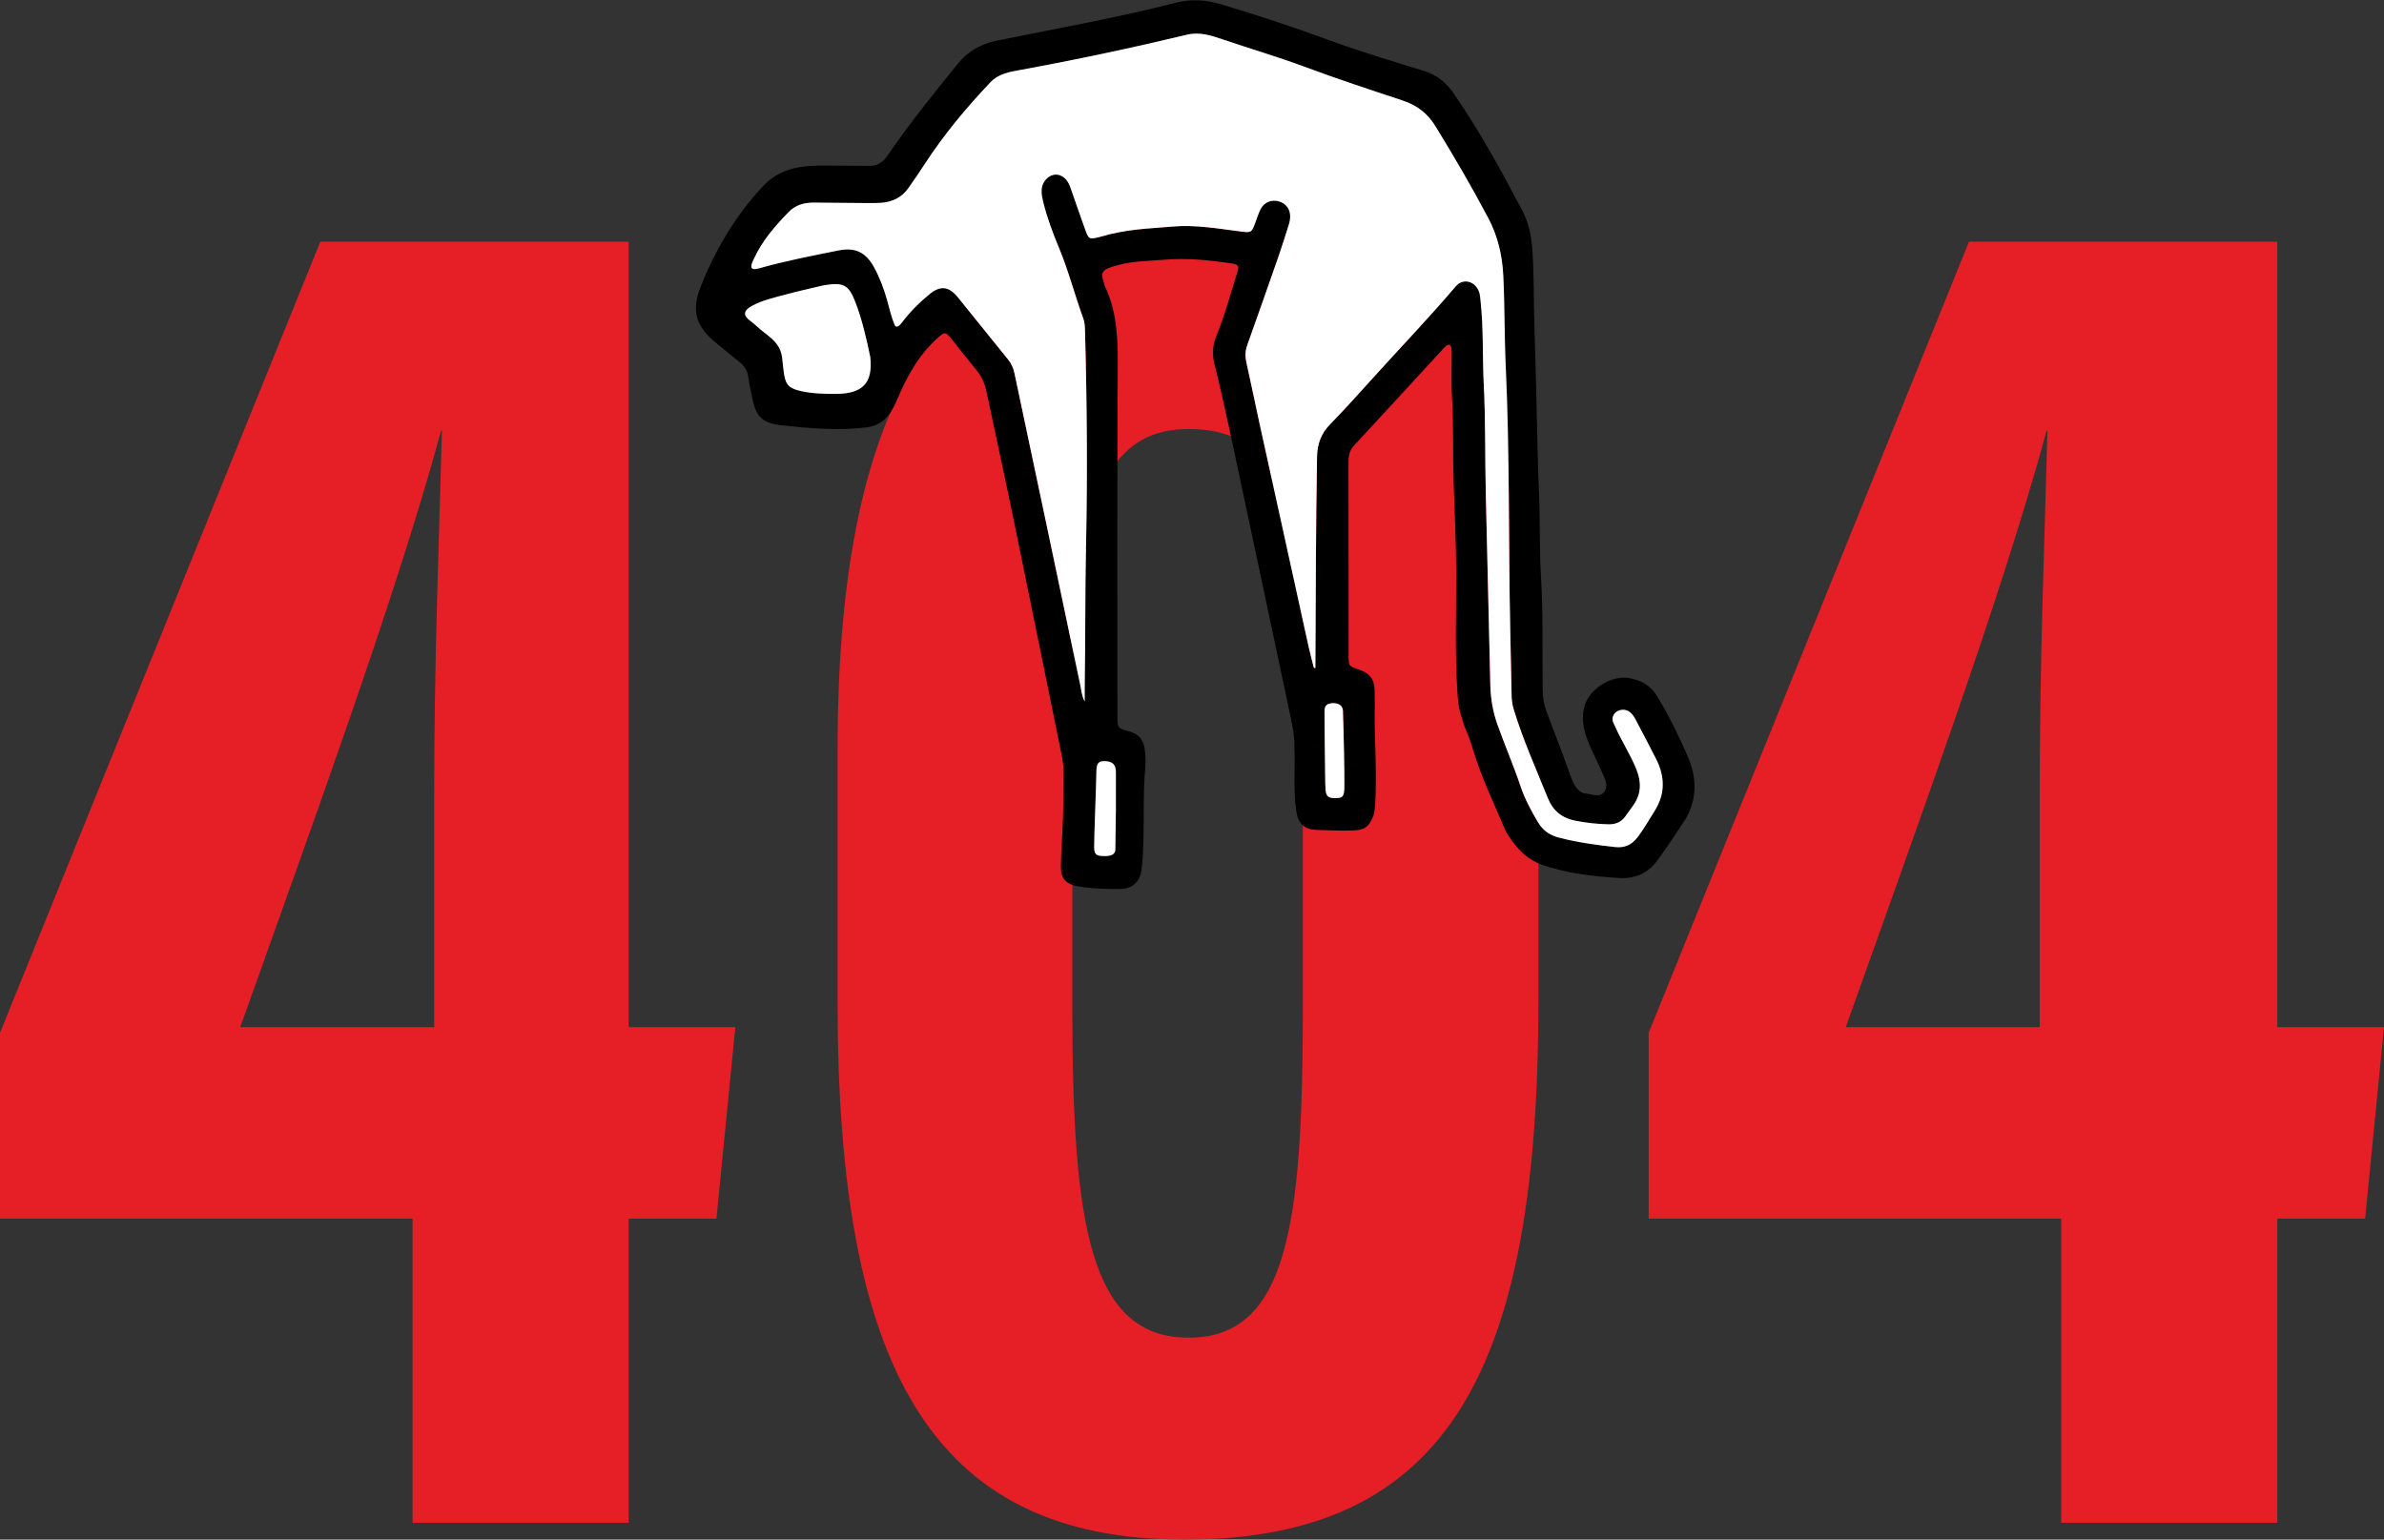 <?xml version="1.0" encoding="UTF-8"?>
<svg id="Layer_2" data-name="Layer 2" xmlns="http://www.w3.org/2000/svg" viewBox="0 0 2210.35 1427.53">
  <rect x="0" y="0" width="2210.35" height="1427.53" fill="#333333" stroke="none"/>
  <defs>
    <style>
      .cls-1 {
        fill: #fff;
      }

      .cls-2 {
        fill: #e61e25;
        fill-rule: evenodd;
      }
    </style>
  </defs>
  <g id="Layer_1-2" data-name="Layer 1">
    <path class="cls-2" d="m2192.86,1129.94h-81.41v281.99h-200.34v-281.99h-382.53v-172.31l297-733.56h285.87v728.35h98.9l-17.5,177.52Zm-295.32-730.67c-41.62,153.82-123.72,377.37-186.22,553.15h179.79v-213.05c0-126.52,4.32-230.94,7.21-340.1h-.78Zm-799.65,1028.25c-237.32,0-321.33-163.57-321.33-498.83v-233.61c0-365.57,122.72-485.54,329.07-485.54h0c211.08,0,320.74,126.95,320.74,479.45v238.93c0,339.6-81.57,499.61-328.48,499.61Zm110.05-748.4c0-204.73-15.77-281.34-105.92-281.34-84.54,0-107.79,85.18-107.79,281.54v254.91c0,200.82,15.98,306.06,107.76,306.06s105.95-104.13,105.95-306.3v-254.86Zm-625.07,450.81v281.99h-200.34v-281.99H0v-172.31L297,224.07h285.87v728.35h98.9l-17.5,177.52h-81.41Zm-173.91-730.67c-41.62,153.82-123.72,377.37-186.22,553.15h179.79v-213.05c0-126.52,4.32-230.94,7.21-340.1h-.78Z"/>
    <g>
      <path d="m1564.53,700.77c8.65,19.75,9.34,38.52-1.29,57.95-8.78,13.38-17.5,26.8-27.03,39.62-8.58,11.54-20.62,16.69-35.41,15.72-24.34-1.6-48.19-4.19-71.31-12.34-12.15-4.28-20.96-12.69-28.23-22.92-2.31-3.25-4.58-6.65-6.12-10.3-10.27-24.21-21.71-47.96-29.33-73.22-2.12-7.04-4.56-13.92-7.6-20.6-4.7-14.41-5.99-18.94-6.71-29.03-2.77-38.62-1.21-77.28-1.35-115.92-.1-27.99-1.57-55.93-2.45-83.89-.8-25.64.13-51.3-1.46-76.95-.83-13.26-.19-26.61-.26-39.92-.01-2.32-.05-4.69-.49-6.95-.53-2.72-2.44-2.93-4.44-1.49-1.33.96-2.44,2.26-3.57,3.48-27.3,29.67-54.51,59.42-81.96,88.94-4.3,4.62-5.27,9.63-5.26,15.48.1,30,.05,59.99.05,89.99h.03c0,29.99-.05,59.99.03,89.98.02,9.14.19,9.14,9.22,12.25,10.4,3.57,14.66,8.84,14.93,19.88.32,13.65-.29,27.34.23,40.98.76,19.61,2,66.28-1.4,74.82-3.88,9.78-7.57,13.17-17.94,13.63-12.31.53-22.44-.21-34.76-.48-11.5-.25-17.25-6.11-18.87-17.85-2.85-20.59-.76-39.27-1.71-60.41.25-8.78-1.71-18.06-3.5-26.53-18.5-87.35-37-174.7-55.66-262.01-4.66-21.83-9.61-43.6-14.94-65.27-2.26-9.17-1.69-17.53,1.9-26.26,7.86-19.12,13.11-39.16,19.4-58.83,1.8-5.64.84-7.12-5.22-8.03-20.79-3.12-41.69-5.29-62.73-3.47-13.58,1.17-27.33,1.07-40.67,4.48-2.26.58-4.54,1.09-6.77,1.79-10.37,3.23-11.59,5.64-8.2,16.02.31.95.54,1.94.96,2.84,10.64,22.62,11.83,46.52,11.69,71.16-.61,108.98-.33,217.96-.33,326.95,0,10.93.03,11.17,11.02,14.09,8.48,2.26,12.98,7.45,14.26,15.96.9,5.99,1.06,12,.53,17.95-2.19,24.61-.86,49.3-1.89,73.93-.29,6.98-.66,13.99-1.61,20.91-1.49,10.89-8.68,17.28-19.71,17.37-12.98.1-25.96-.26-38.84-2.41-11.39-1.89-16.39-7.11-16.16-18.93.29-14.98,1.51-29.93,1.96-44.91.42-13.65.37-27.32.48-40.99.04-5.34-.42-10.62-1.5-15.89-15-73.44-29.82-146.93-44.94-220.35-8.14-39.48-16.83-78.84-25.1-118.29-1.55-7.38-4.57-13.77-9.38-19.56-7.86-9.49-15.37-19.28-23.11-28.87-5.3-6.56-6.12-6.54-12.55-.81-15.5,13.81-26.08,31.03-34.41,49.76-2.85,6.39-5.33,12.96-9.12,18.88-5.13,7.99-12.22,13.04-21.82,14.27-26.67,3.42-53.27,1.02-79.72-1.85-18.24-1.98-23.74-8.44-27.24-26.53-1.2-6.21-2.64-12.39-3.5-18.66-.79-5.67-3.47-9.87-7.87-13.35-7.32-5.78-14.49-11.76-21.7-17.67-18.8-15.4-23.34-29.78-14.51-52.07,13.71-34.65,32.45-66.37,58.11-93.68,9-9.57,20.22-15.05,33.07-17.27,12.57-2.18,25.26-1.41,37.92-1.42,9,0,17.99.06,26.99.15,7.24.07,12.59-2.84,16.77-8.94,20.35-29.71,42.87-57.77,65.58-85.69,9.48-11.66,21.21-18.45,36-21.45,55.48-11.28,111.28-21.1,166.15-35.19,14.43-3.7,27.83-2.73,42.11,1.52,33.86,10.08,67.36,21.2,100.49,33.37,28.77,10.57,58.12,19.28,87.36,28.32,11.76,3.64,20.32,10.34,27.3,20.41,23.97,34.58,44.12,71.38,63.7,108.51,5.64,10.7,8.39,22.14,9.38,34.4,2.04,25.3,1.27,50.63,2.21,75.92,1.88,50.95,2.09,101.94,4.2,152.86,1.08,25.98.32,51.97,1.87,77.88,2.07,34.31.99,68.62,1.51,102.93.11,7.41,1.03,14.54,3.7,21.52,7.62,19.91,15.29,39.82,22.39,59.91,2.43,6.87,6.46,14.85,13.55,15.63,3.3.36,6.54,1.38,9.85,1.66,8.27.7,11.46-7.65,8.29-15.09-4.16-9.81-8.83-19.39-13.25-29.08-5.63-12.34-9.53-24.91-5.68-38.66,4.49-16.01,25.04-28.7,41.41-25.79,11.05,1.97,19.69,6.69,25.81,16.73,10.95,17.95,19.73,36.01,28.17,55.27Zm-30.55,51.32c10.16-16.03,9.73-32.04,1.51-48.37-6.15-12.2-12.58-24.25-18.93-36.35-1.39-2.66-2.98-5.24-5.4-7.11-5.49-4.25-13.64-2.05-15.74,4.15-1.22,3.61.78,6.35,2.13,9.39,5.96,13.39,14.05,25.68,19.57,39.33,4.74,11.74,4.76,22.64-2.55,33.2-2.46,3.56-5.1,7-7.58,10.55-3.78,5.41-9.05,7.51-15.51,7.4-10.34-.19-20.49-1.32-30.72-3.29-12.8-2.46-20.99-9.46-25.68-21.09-10.97-27.17-23.05-53.92-31.57-82.03-1.26-4.16-1.93-8.43-2-12.8-.36-20.64-.85-41.28-1.29-61.91-1.71-81.27-.38-162.57-4.16-243.82-1.3-27.93-.87-55.93-2.26-83.9-.96-19.09-5.2-36.85-14.08-53.6-15.29-28.85-31.74-57.01-48.84-84.84-7.47-12.17-17.32-19.51-30.6-23.89-30.38-10-60.77-20.08-90.75-31.21-25-9.28-50.57-16.77-75.8-25.35-10.48-3.56-21.22-7.24-33.11-4.39-51.2,12.25-102.68,23.19-154.48,32.67-9.89,1.81-20.12,3.27-28.02,11.62-22.28,23.54-42.96,48.28-60.64,75.48-4.9,7.54-9.99,14.97-15.15,22.33-6.16,8.8-14.93,13.04-25.47,13.77-3.98.28-7.99.28-11.98.25-16.67-.11-33.33-.21-50-.44-9.07-.13-17.32,2.16-23.7,8.75-12.53,12.96-24.43,26.46-32.03,43.11-.7,1.51-1.51,2.99-2,4.57-1.32,4.28-.17,5.69,4.07,5.1,1.31-.19,2.6-.59,3.88-.94,23.77-6.66,47.98-11.34,72.15-16.2,15.53-3.12,25.39,1.46,33.11,15.51,5.32,9.68,9.15,19.94,12.14,30.59,2.38,8.48,3.93,15.8,7.11,23.16,2.03,3.59,5.4-.84,7.06-3.02,7.28-9.55,15.83-18.1,25.11-25.7,10.31-8.45,18.16-7.25,26.45,3.05,15.48,19.19,30.93,38.41,46.48,57.55,3.03,3.73,4.84,7.83,5.83,12.51,9.68,45.96,19.48,91.89,29.18,137.85,10.66,50.53,21.23,101.07,31.89,151.6.96,4.58,1.19,9.39,4.09,15.15,0-5.29-.05-8.95,0-12.6.7-44.31.34-88.63,1.25-132.95,1.37-66.29.86-132.62-.99-198.92-.1-3.67-.35-7.32-1.62-10.82-7.88-21.6-13.58-43.92-22.41-65.22-5.6-13.52-10.83-27.25-14.4-41.52-1.05-4.22-2.07-8.43-1.76-12.82.46-6.61,5.37-12.46,11.3-13.58,5.22-.99,10.65,2.02,13.7,7.94,1.37,2.65,2.24,5.56,3.24,8.38,3.99,11.31,7.86,22.67,11.94,33.95,3.44,9.52,3.63,9.86,13.7,7.35,25.61-7.57,44.63-7.57,67.2-9.59,21.45-1.92,42.51,1.9,63.64,4.55,9.46,1.19,9.98,1.07,13.21-7.65,1.62-4.37,2.98-8.88,5.06-13.03,3.24-6.45,10.11-9.19,16.84-7.27,6.95,1.98,10.93,7.53,10.57,14.98-.09,1.98-.42,4-1.02,5.89-3.09,9.85-6.11,19.73-9.5,29.48-9.64,27.69-19.41,55.34-29.24,82.96-1.85,5.21-2.1,10.23-.89,15.65,4.23,18.85,8.05,37.8,12.19,56.67,15.19,69.31,30.44,138.62,45.72,207.91,1.41,6.42,3.19,12.76,4.79,19.13.46-.04.91-.09,1.36-.14,0-1.53-.01-3.07,0-4.6.3-63.65.44-127.3,1.52-190.94.21-12.27,3.82-21.72,12.21-30.35,12.77-13.13,25.08-26.73,37.34-40.35,26.28-29.22,53.6-57.51,79.08-87.47,6.38-7.51,16.94-5.28,21.13,3.89,1.42,3.1,1.5,6.45,1.87,9.77,2.83,25.88,1.64,51.91,2.97,77.86,1.7,32.93,1.09,65.95,1.84,98.93,1.35,59.62,2.89,119.23,4.22,178.85.29,12.85,2.35,25.09,6.66,37.15,6.84,19.14,14.9,37.79,21.38,57.08,3.9,11.62,9.78,22.59,16.1,33.24,4.54,7.64,10.71,12.07,19.38,14.34,17.17,4.49,34.6,6.82,52.16,8.78,9,1,15.48-2.1,20.78-9.01,5.91-7.69,10.59-16.14,15.76-24.29Zm-287.54-24.24c.16-7.97-.64-52.26-1.3-66.85.48-7.75-5.17-9.61-11.29-8.84-6.19.78-5.84,5.52-5.81,9.79.13,20.26.39,40.52.65,60.78.03,1.98.05,5.64.27,8.15.1,8.74,4.08,9.4,10.58,9.01,6.36.11,6.87-3.13,6.9-12.04Zm-211.82-11.93c.02-7.18-3.43-9.8-9.49-10.17-6.33-.39-8.48,1.6-8.58,9.06-.21,14.98-2.24,62.2-2.09,70.85.1,6.2,1.95,7.83,7.63,8.04,6.02.23,11.91-.23,12.02-6.3.22-11.63,0-5.51.5-36.63,0-11.62-.02-23.23.01-34.85Zm-259.95-350.72c24.97,0,34.83-9.82,32.22-34.16-3.61-17.22-7.5-34.48-13.86-50.99-5.99-15.58-10.83-18.31-27.4-15.81-.99.14-1.98.3-2.95.53-11.32,2.71-22.71,5.17-33.94,8.22-10.89,2.97-22.07,5.3-32.05,10.9-7.47,4.19-7.87,8.65-1.07,13.62,5.08,3.72,8.52,7.61,14.27,11.82,8.27,6.35,13.99,12.05,15.23,22.04.7,5.61,1.1,11.27,2.06,16.83,1.69,9.86,6.14,12.36,16.03,14.52,10.76,2.35,21.86,2.48,31.46,2.48Z"/>
      <path class="cls-1" d="m1535.49,703.72c8.22,16.33,8.65,32.34-1.51,48.37-5.17,8.15-9.85,16.6-15.76,24.29-5.3,6.91-11.78,10.01-20.78,9.01-17.56-1.96-34.99-4.29-52.16-8.78-8.67-2.27-14.84-6.7-19.38-14.34-6.32-10.65-12.2-21.62-16.1-33.24-6.48-19.29-14.54-37.94-21.38-57.08-4.31-12.06-6.37-24.3-6.66-37.15-1.33-59.62-2.87-119.23-4.22-178.85-.75-32.98-.14-66-1.84-98.93-1.33-25.95-.14-51.98-2.97-77.86-.37-3.32-.45-6.67-1.87-9.77-4.19-9.17-14.75-11.4-21.13-3.89-25.48,29.96-52.8,58.25-79.08,87.47-12.26,13.62-24.57,27.22-37.34,40.35-8.39,8.63-12,18.08-12.21,30.35-1.08,63.64-1.22,127.29-1.52,190.94-.01,1.53,0,3.07,0,4.6-.45.05-.9.1-1.36.14-1.6-6.37-3.38-12.71-4.79-19.13-15.28-69.29-30.53-138.6-45.72-207.91-4.14-18.87-7.96-37.82-12.19-56.67-1.21-5.42-.96-10.44.89-15.65,9.83-27.62,19.6-55.27,29.24-82.96,3.39-9.75,6.41-19.63,9.5-29.48.6-1.89.93-3.91,1.02-5.89.36-7.45-3.62-13-10.57-14.98-6.73-1.92-13.6.82-16.84,7.27-2.08,4.15-3.44,8.66-5.06,13.03-3.23,8.72-3.75,8.84-13.21,7.65-21.13-2.65-42.19-6.47-63.64-4.55-22.57,2.02-41.59,2.02-67.2,9.59-10.07,2.51-10.26,2.17-13.7-7.35-4.08-11.28-7.95-22.64-11.94-33.95-1-2.82-1.87-5.73-3.24-8.38-3.05-5.92-8.48-8.93-13.7-7.94-5.93,1.12-10.84,6.97-11.3,13.58-.31,4.39.71,8.6,1.76,12.82,3.57,14.27,8.8,28,14.4,41.52,8.83,21.3,14.53,43.62,22.41,65.22,1.27,3.5,1.52,7.15,1.62,10.82,1.85,66.3,2.36,132.63.99,198.92-.91,44.32-.55,88.64-1.25,132.95-.05,3.65,0,7.31,0,12.6-2.9-5.76-3.13-10.57-4.09-15.15-10.66-50.53-21.23-101.07-31.89-151.6-9.7-45.96-19.5-91.89-29.18-137.85-.99-4.68-2.8-8.78-5.83-12.51-15.55-19.14-31-38.36-46.48-57.55-8.29-10.3-16.14-11.5-26.45-3.05-9.28,7.6-17.83,16.15-25.11,25.7-1.66,2.18-5.03,6.61-7.06,3.02-3.18-7.36-4.73-14.68-7.11-23.16-2.99-10.65-6.82-20.91-12.14-30.59-7.72-14.05-17.58-18.63-33.11-15.51-24.17,4.86-48.38,9.54-72.15,16.2-1.28.35-2.57.75-3.88.94-4.24.59-5.39-.82-4.07-5.1.49-1.58,1.3-3.06,2-4.57,7.6-16.65,19.5-30.15,32.03-43.11,6.38-6.59,14.63-8.88,23.7-8.75,16.67.23,33.33.33,50,.44,3.99.03,8,.03,11.98-.25,10.54-.73,19.31-4.97,25.47-13.77,5.16-7.36,10.25-14.79,15.15-22.33,17.68-27.2,38.36-51.94,60.64-75.48,7.9-8.35,18.13-9.81,28.02-11.62,51.8-9.48,103.28-20.42,154.48-32.67,11.89-2.85,22.63.83,33.11,4.39,25.23,8.58,50.8,16.07,75.8,25.35,29.98,11.13,60.37,21.21,90.75,31.21,13.28,4.38,23.13,11.72,30.6,23.89,17.1,27.83,33.55,55.99,48.84,84.84,8.88,16.75,13.12,34.51,14.08,53.6,1.39,27.97.96,55.97,2.26,83.9,3.78,81.25,2.45,162.55,4.16,243.82.44,20.63.93,41.27,1.29,61.91.07,4.37.74,8.64,2,12.8,8.52,28.11,20.6,54.86,31.57,82.03,4.69,11.63,12.88,18.63,25.68,21.09,10.23,1.97,20.38,3.1,30.72,3.29,6.46.11,11.73-1.99,15.51-7.4,2.48-3.55,5.12-6.99,7.58-10.55,7.31-10.56,7.29-21.46,2.55-33.2-5.52-13.65-13.61-25.94-19.57-39.33-1.35-3.04-3.35-5.78-2.13-9.39,2.1-6.2,10.25-8.4,15.74-4.15,2.42,1.87,4.01,4.45,5.4,7.11,6.35,12.1,12.78,24.15,18.93,36.35Z"/>
      <path class="cls-1" d="m1245.14,661c.66,14.59,1.46,58.88,1.3,66.85-.03,8.91-.54,12.15-6.9,12.04-6.5.39-10.48-.27-10.58-9.01-.22-2.51-.24-6.17-.27-8.15-.26-20.26-.52-40.52-.65-60.78-.03-4.27-.38-9.01,5.81-9.79,6.12-.77,11.77,1.09,11.29,8.84Z"/>
      <path class="cls-1" d="m1025.13,705.75c6.06.37,9.51,2.99,9.49,10.17-.03,11.62-.01,23.23-.01,34.85-.5,31.12-.28,25-.5,36.63-.11,6.07-6,6.53-12.02,6.3-5.68-.21-7.53-1.84-7.63-8.04-.15-8.65,1.88-55.87,2.09-70.85.1-7.46,2.25-9.45,8.58-9.06Z"/>
      <path class="cls-1" d="m806.89,331.04c2.61,24.34-7.25,34.16-32.22,34.16-9.6,0-20.7-.13-31.46-2.48-9.89-2.16-14.34-4.66-16.03-14.52-.96-5.56-1.36-11.22-2.06-16.83-1.24-9.99-6.96-15.69-15.23-22.04-5.75-4.21-9.19-8.1-14.27-11.82-6.8-4.97-6.4-9.43,1.07-13.62,9.98-5.6,21.16-7.93,32.05-10.9,11.23-3.05,22.62-5.51,33.94-8.22.97-.23,1.96-.39,2.95-.53,16.57-2.5,21.41.23,27.4,15.81,6.36,16.51,10.25,33.77,13.86,50.99Z"/>
    </g>
  </g>
</svg>